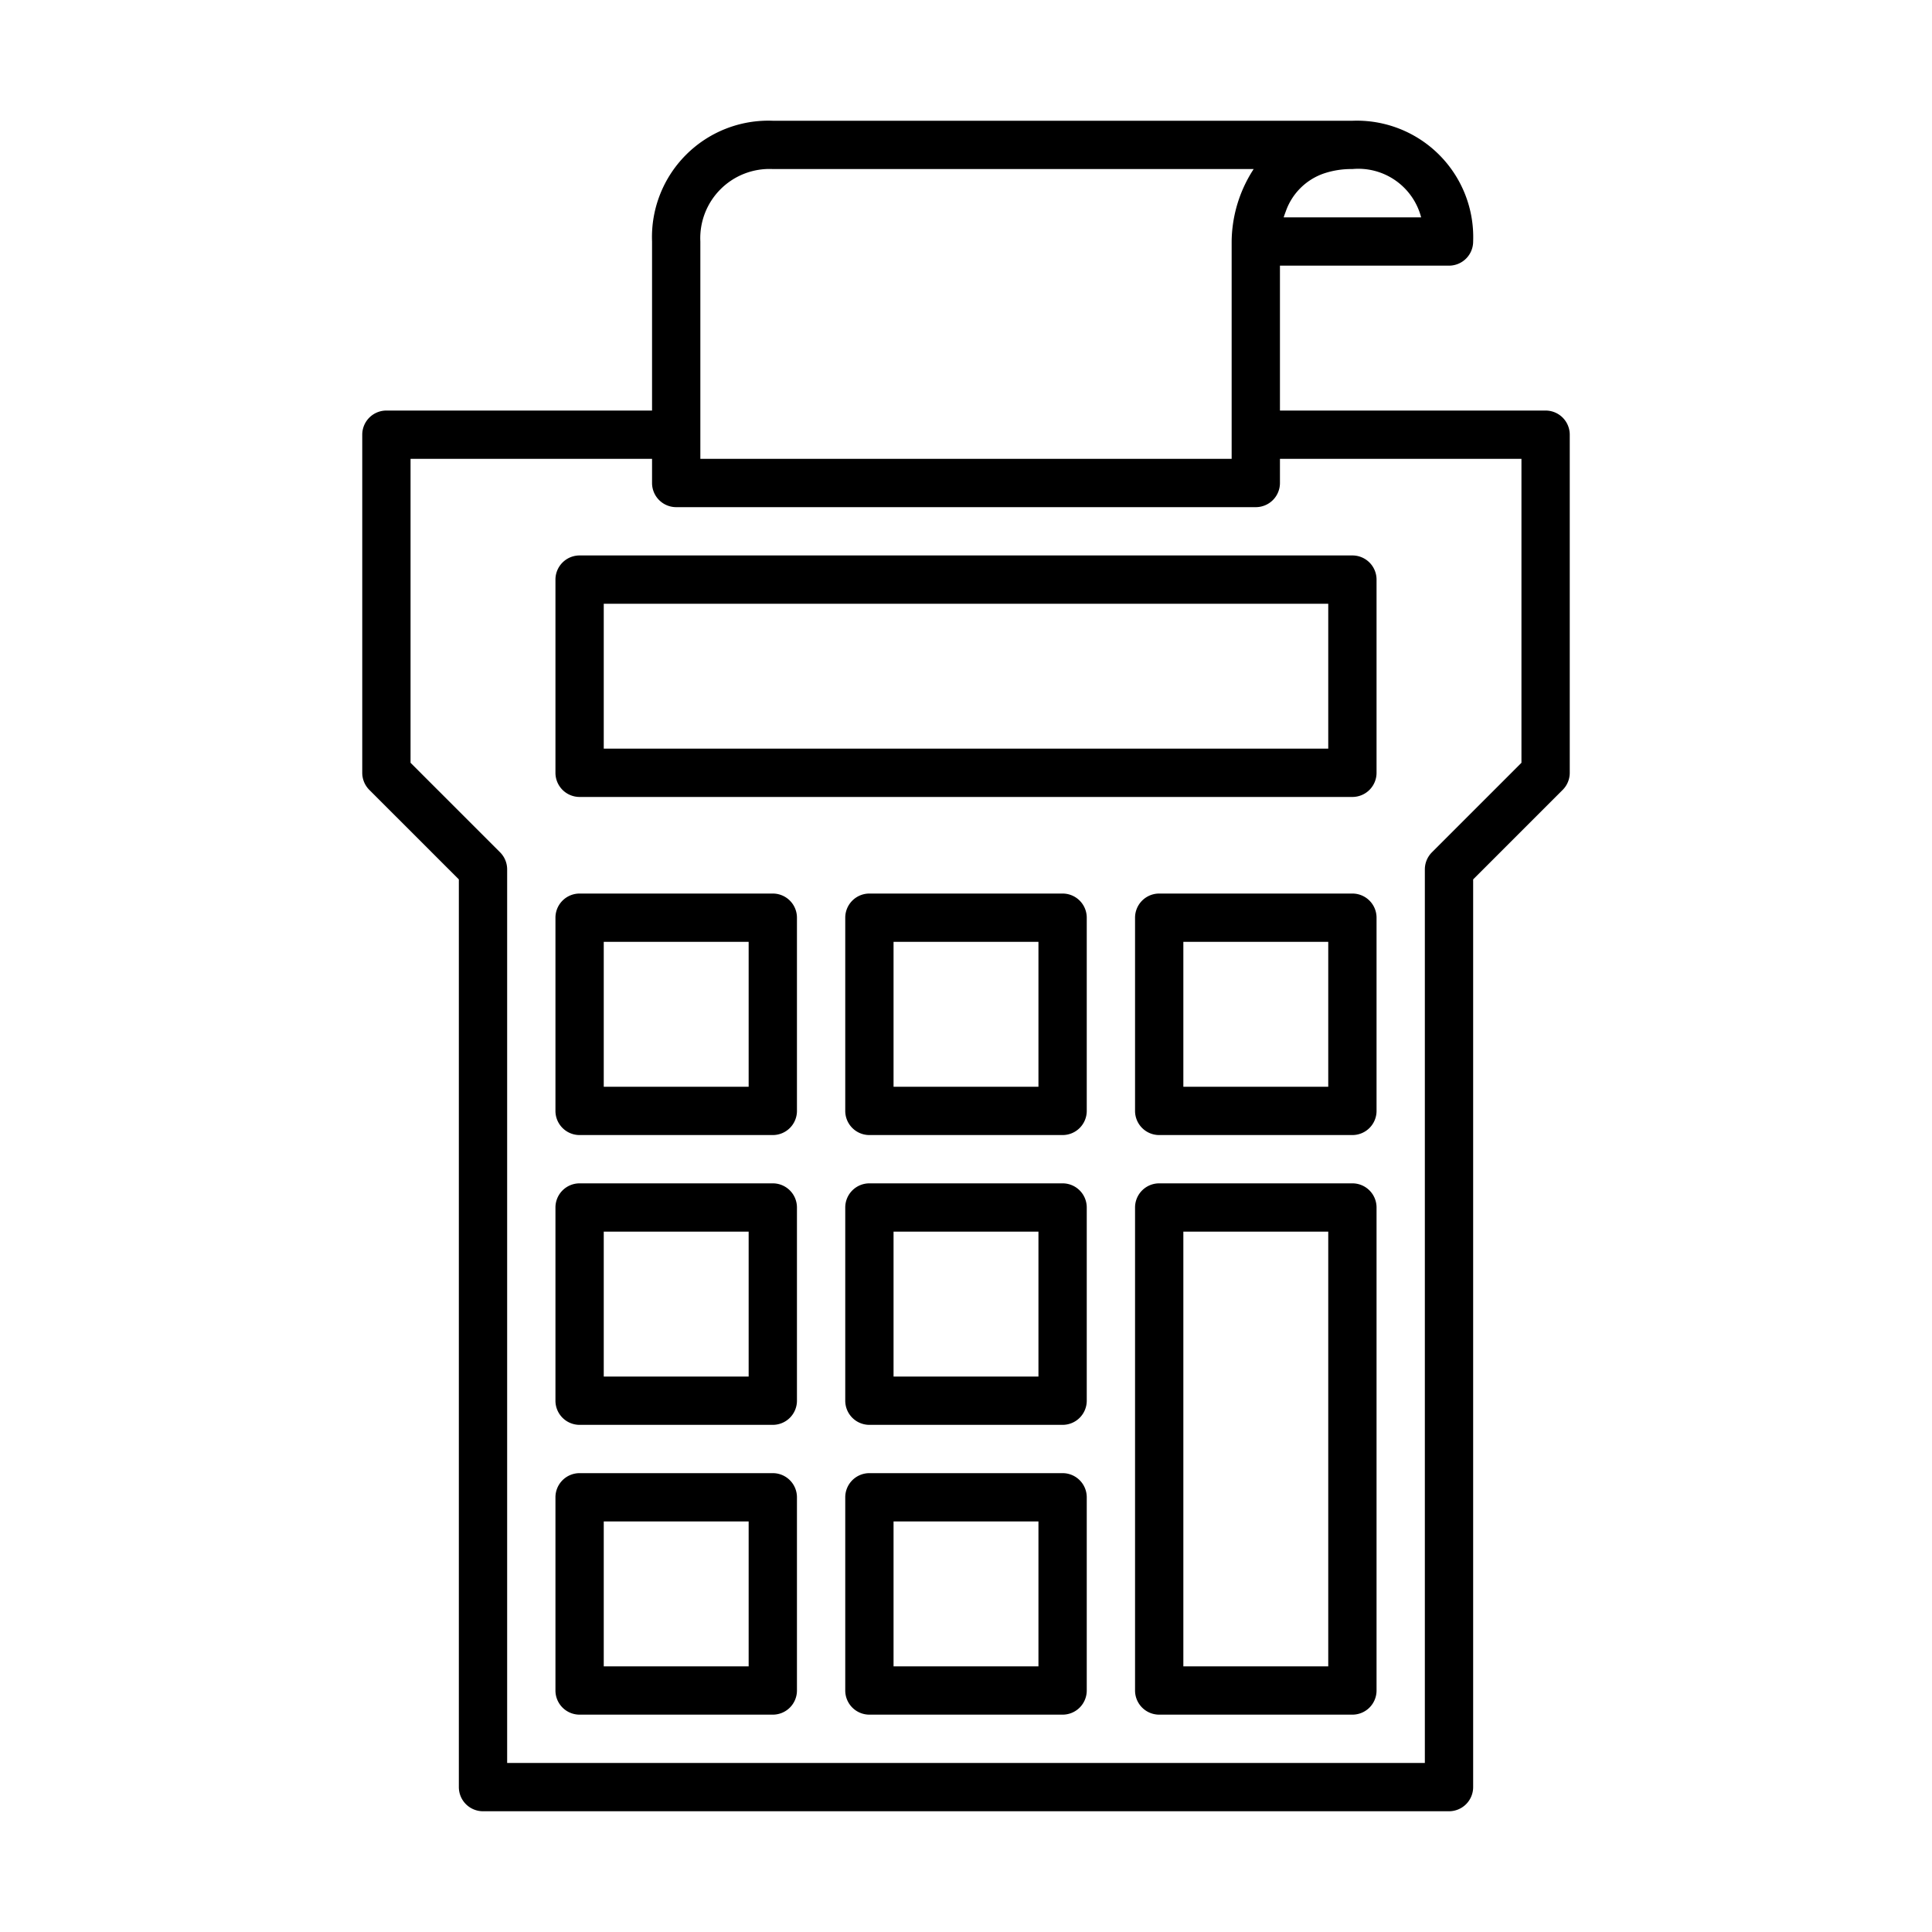<svg xmlns="http://www.w3.org/2000/svg" version="1.1" xmlns:xlink="http://www.w3.org/1999/xlink" width="25" height="25" x="0" y="0" viewBox="0 0 100 100" style="enable-background:new 0 0 512 512" xml:space="preserve" class="">
                        <g>
                            <path d="M23.75 45.518V92.5A1.25 1.25 0 0 0 25 93.75h50a1.25 1.25 0 0 0 1.25-1.25V45.518l4.634-4.634A1.25 1.25 0 0 0 81.25 40V22.5A1.25 1.25 0 0 0 80 21.25H66.25v-7.5H75a1.25 1.25 0 0 0 1.25-1.25A6.026 6.026 0 0 0 70 6.25H40a6.026 6.026 0 0 0-6.25 6.25v8.75H20a1.25 1.25 0 0 0-1.25 1.25V40a1.25 1.25 0 0 0 .366.884Zm12.5-24.268V12.5A3.581 3.581 0 0 1 40 8.75h24.89a6.985 6.985 0 0 0-1.14 3.75v11.25h-27.5ZM70 8.75a3.359 3.359 0 0 1 3.558 2.5h-7.115c.029-.097.068-.198.106-.3a3.188 3.188 0 0 1 1.97-1.97A4.465 4.465 0 0 1 70 8.75Zm-48.75 15h12.5V25A1.25 1.25 0 0 0 35 26.25h30A1.25 1.25 0 0 0 66.25 25v-1.25h12.5v15.732l-4.634 4.634a1.25 1.25 0 0 0-.366.884v46.25h-47.5V45a1.25 1.25 0 0 0-.366-.884l-4.634-4.634Z" fill="#000000" opacity="1" data-original="#000000" class=""></path>
                            <path d="M30 41.25h40A1.25 1.25 0 0 0 71.25 40V30A1.25 1.25 0 0 0 70 28.75H30A1.25 1.25 0 0 0 28.75 30v10A1.25 1.25 0 0 0 30 41.25Zm1.25-10h37.5v7.5h-37.5ZM30 58.75h10a1.25 1.25 0 0 0 1.25-1.25v-10A1.25 1.25 0 0 0 40 46.25H30a1.25 1.25 0 0 0-1.25 1.25v10A1.25 1.25 0 0 0 30 58.75Zm1.25-10h7.5v7.5h-7.5ZM55 46.25H45a1.25 1.25 0 0 0-1.25 1.25v10A1.25 1.25 0 0 0 45 58.75h10a1.25 1.25 0 0 0 1.25-1.25v-10A1.25 1.25 0 0 0 55 46.25Zm-1.25 10h-7.5v-7.5h7.5ZM70 46.25H60a1.25 1.25 0 0 0-1.25 1.25v10A1.25 1.25 0 0 0 60 58.75h10a1.25 1.25 0 0 0 1.25-1.25v-10A1.25 1.25 0 0 0 70 46.25Zm-1.25 10h-7.5v-7.5h7.5ZM30 73.75h10a1.25 1.25 0 0 0 1.25-1.25v-10A1.25 1.25 0 0 0 40 61.25H30a1.25 1.25 0 0 0-1.25 1.25v10A1.25 1.25 0 0 0 30 73.75Zm1.25-10h7.5v7.5h-7.5ZM55 61.25H45a1.25 1.25 0 0 0-1.25 1.25v10A1.25 1.25 0 0 0 45 73.75h10a1.25 1.25 0 0 0 1.25-1.25v-10A1.25 1.25 0 0 0 55 61.25Zm-1.25 10h-7.5v-7.5h7.5ZM30 88.75h10a1.25 1.25 0 0 0 1.25-1.25v-10A1.25 1.25 0 0 0 40 76.25H30a1.25 1.25 0 0 0-1.25 1.25v10A1.25 1.25 0 0 0 30 88.75Zm1.25-10h7.5v7.5h-7.5ZM55 76.25H45a1.25 1.25 0 0 0-1.25 1.25v10A1.25 1.25 0 0 0 45 88.75h10a1.25 1.25 0 0 0 1.25-1.25v-10A1.25 1.25 0 0 0 55 76.25Zm-1.25 10h-7.5v-7.5h7.5ZM70 61.25H60a1.25 1.25 0 0 0-1.25 1.25v25A1.25 1.25 0 0 0 60 88.75h10a1.25 1.25 0 0 0 1.25-1.25v-25A1.25 1.25 0 0 0 70 61.25Zm-1.25 25h-7.5v-22.5h7.5Z" fill="#000000" opacity="1" data-original="#000000" class=""></path>
                        </g>
                    </svg>